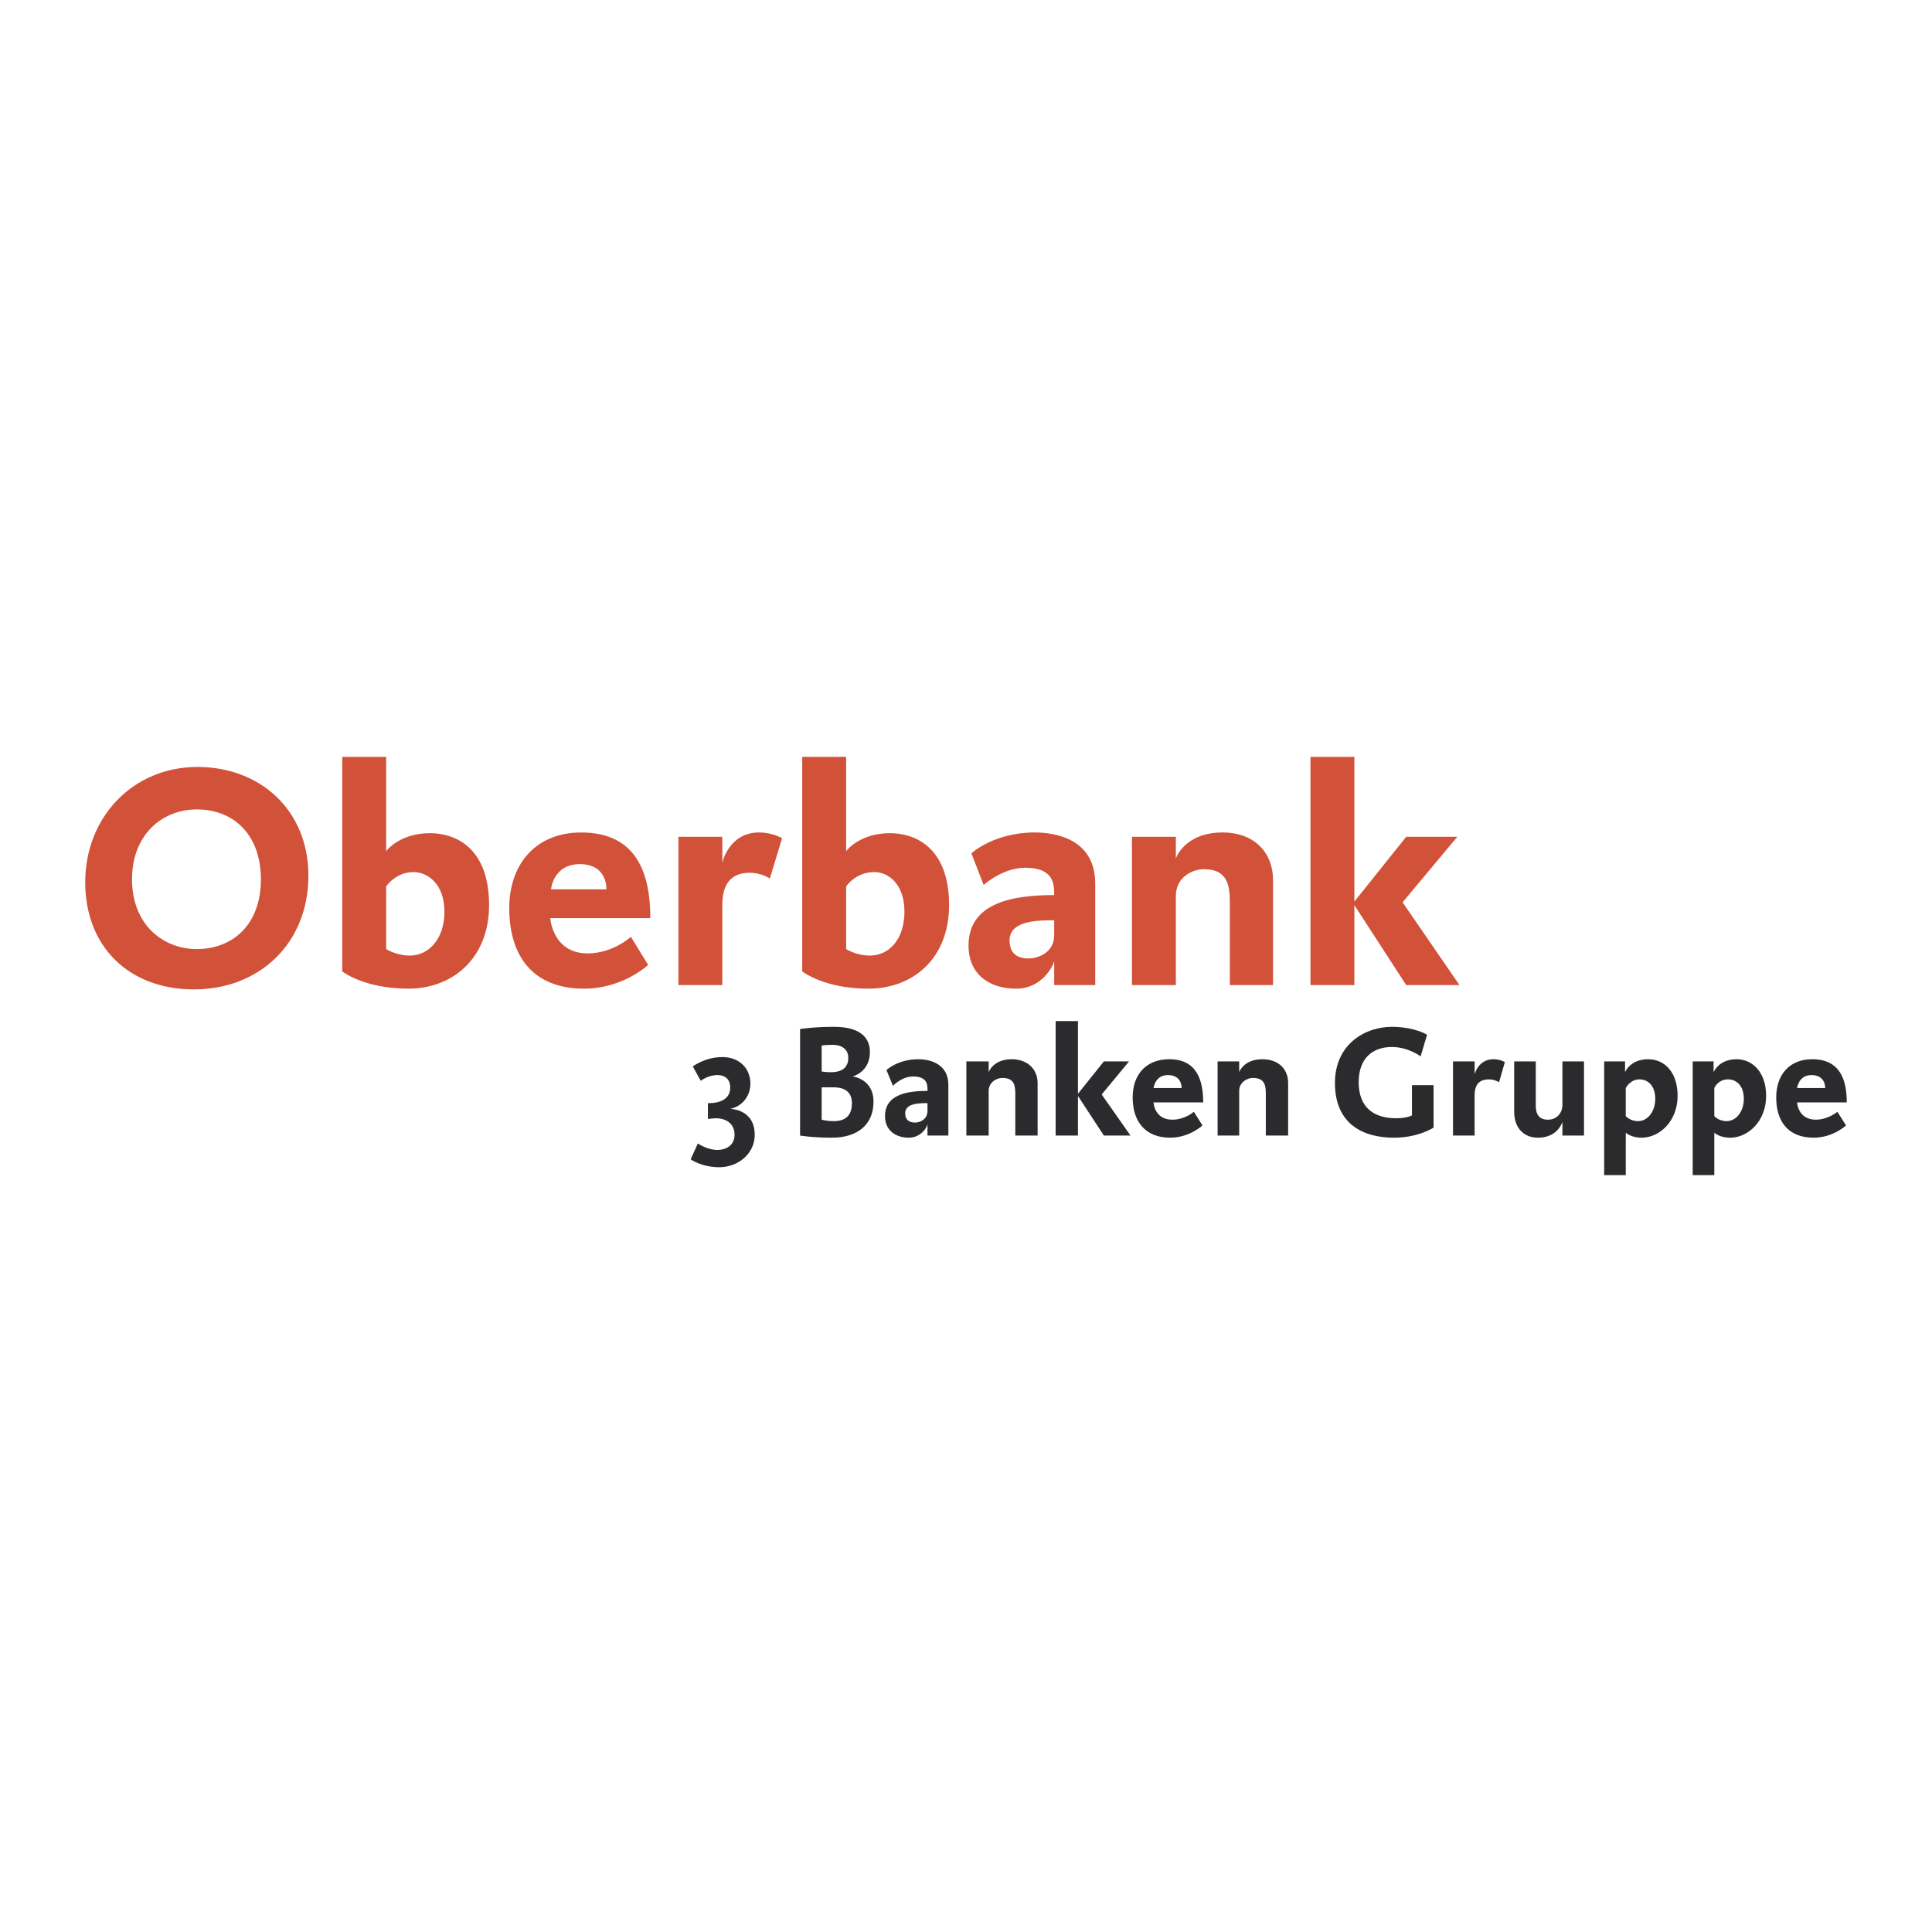 <svg xmlns="http://www.w3.org/2000/svg" width="2500" height="2500" viewBox="0 0 192.756 192.756"><g fill-rule="evenodd" clip-rule="evenodd"><path fill="#fff" d="M0 0h192.756v192.756H0V0z"/><path d="M30.769 87.364c0-6.536-4.812-10.845-11.061-10.845-6.464 0-11.205 5.027-11.205 11.492 0 6.464 4.381 10.702 10.845 10.702 6.537 0 11.421-4.597 11.421-11.349zm-4.74.359c0 4.668-2.945 6.967-6.393 6.967-3.304 0-6.464-2.37-6.464-6.967 0-4.453 3.017-6.967 6.464-6.967 3.663 0 6.393 2.515 6.393 6.967zM48.796 90.309c0-5.818-3.447-7.183-5.889-7.183-3.088 0-4.381 1.796-4.381 1.796v-9.409h-4.381v21.402s2.155 1.725 6.607 1.725c4.381.001 8.044-3.016 8.044-8.331zm-4.453.647c0 2.729-1.58 4.381-3.447 4.381-1.365 0-2.371-.646-2.371-.646v-6.248s.934-1.437 2.729-1.437c1.437-.001 3.089 1.22 3.089 3.95zM64.884 91.602c0-4.453-1.365-8.546-6.895-8.546-4.597 0-7.182 3.232-7.182 7.541 0 4.884 2.442 8.044 7.469 8.044 3.878 0 6.392-2.371 6.392-2.371l-1.724-2.8s-1.795 1.651-4.31 1.651c-3.519 0-3.734-3.519-3.734-3.519h9.984zm-4.381-2.873h-5.53s.215-2.514 2.873-2.514c2.801 0 2.657 2.514 2.657 2.514zM78.028 83.629s-.934-.574-2.299-.574c-3.017 0-3.663 3.017-3.663 3.017v-2.586h-4.381v14.795h4.381v-8.044c0-2.729 1.58-3.16 2.729-3.16 1.221 0 2.011.575 2.011.575l1.222-4.023zM94.69 90.309c0-5.818-3.448-7.183-5.89-7.183-3.088 0-4.381 1.796-4.381 1.796v-9.409h-4.381v21.402s2.154 1.725 6.607 1.725 8.045-3.016 8.045-8.331zm-4.453.647c0 2.729-1.508 4.381-3.448 4.381-1.364 0-2.37-.646-2.37-.646v-6.248s.933-1.437 2.801-1.437c1.437-.001 3.017 1.22 3.017 3.95zM109.27 98.281V88.154c0-4.525-4.094-5.099-6.033-5.099-4.094 0-6.32 2.083-6.32 2.083l1.222 3.16s1.867-1.724 4.164-1.724c2.945 0 2.873 1.796 2.873 2.729-3.877 0-8.546.646-8.546 5.028 0 2.944 2.154 4.31 4.74 4.31s3.664-2.227 3.807-2.729v2.37h4.093v-.001zm-4.094-4.955c0 1.652-1.508 2.298-2.586 2.298-.717 0-1.867-.215-1.867-1.795 0-2.012 2.873-2.012 4.453-2.012v1.509zM127.01 98.281V87.795c0-2.729-1.867-4.74-5.027-4.74-3.807 0-4.668 2.585-4.668 2.585v-2.154h-4.381v14.795h4.381v-8.906c0-1.796 1.58-2.658 2.801-2.658 2.371 0 2.586 1.652 2.586 3.304v8.259h4.308v.001zM145.611 98.281l-5.673-8.259 5.458-6.536h-5.099l-5.17 6.464V75.514h-4.383v22.767h4.383v-7.972l5.17 7.972h5.314z" fill="#d15238"/><path d="M75.298 113.221c0-2.586-2.442-2.586-2.442-2.586 1.293-.287 2.011-1.365 2.011-2.514 0-1.508-1.077-2.658-2.801-2.658s-2.945.934-2.945.934l.79 1.438s.718-.574 1.652-.574c.862 0 1.293.502 1.293 1.221 0 1.006-.718 1.58-2.227 1.58v1.58s.502-.072.79-.072c1.078 0 1.868.574 1.868 1.652 0 1.006-.79 1.508-1.724 1.508-1.005 0-1.939-.646-1.939-.646l-.719 1.58s1.078.791 2.873.791c1.797-.002 3.52-1.295 3.52-3.234zM87.149 109.916c0-2.299-2.083-2.514-2.083-2.514s1.724-.43 1.724-2.441c0-1.58-1.149-2.514-3.591-2.514-2.011 0-3.375.215-3.375.215v10.631s1.221.215 3.16.215c2.728 0 4.165-1.438 4.165-3.592zm-2.514-4.381c0 .861-.503 1.438-1.724 1.438-.575 0-.934-.072-.934-.072v-2.586s.287-.072 1.077-.072c1.007-.001 1.581.503 1.581 1.292zm.36 4.526c0 1.006-.432 1.795-1.796 1.795-.718 0-1.221-.145-1.221-.145v-3.23h1.149c1.365-.001 1.868.646 1.868 1.58zM94.618 113.293v-5.027c0-2.299-2.083-2.586-3.016-2.586-2.011 0-3.16 1.076-3.16 1.076l.646 1.58s.861-.934 2.011-.934c1.508 0 1.437.934 1.437 1.438-1.867 0-4.237.287-4.237 2.514 0 1.436 1.077 2.154 2.37 2.154 1.292 0 1.867-1.148 1.867-1.365v1.15h2.082zm-2.082-2.443c0 .791-.718 1.15-1.221 1.15-.431 0-1.005-.145-1.005-.934 0-1.006 1.437-1.006 2.227-1.006v.79h-.001zM103.523 113.293v-5.244c0-1.365-1.004-2.369-2.584-2.369-1.867 0-2.299 1.293-2.299 1.293v-1.078h-2.227v7.398h2.227v-4.453c0-.863.789-1.293 1.365-1.293 1.221 0 1.293.789 1.293 1.65v4.096h2.225zM112.789 113.293l-2.873-4.096 2.73-3.302h-2.513l-2.586 3.232v-7.254h-2.227v11.42h2.227v-3.951l2.586 3.951h2.656zM120.043 109.988c0-2.227-.646-4.309-3.375-4.309-2.371 0-3.662 1.58-3.662 3.807 0 2.441 1.291 4.021 3.734 4.021 1.939 0 3.232-1.221 3.232-1.221l-.863-1.365s-.861.789-2.154.789c-1.795 0-1.867-1.723-1.867-1.723h4.955v.001zm-2.154-1.435h-2.801s.143-1.293 1.436-1.293c1.437 0 1.365 1.293 1.365 1.293zM128.518 113.293v-5.244c0-1.365-.934-2.369-2.584-2.369-1.867 0-2.299 1.293-2.299 1.293v-1.078h-2.154v7.398h2.154v-4.453c0-.863.789-1.293 1.365-1.293 1.221 0 1.291.789 1.291 1.65v4.096h2.227zM143.027 112.502v-4.236h-2.156v3.016s-.502.287-1.58.287c-2.227 0-3.734-1.078-3.734-3.592 0-2.441 1.438-3.518 3.305-3.518 1.65 0 2.873.934 2.873.934l.645-2.156s-1.221-.789-3.518-.789c-2.658 0-5.674 1.723-5.674 5.602 0 4.094 2.801 5.459 5.889 5.459 2.441-.001 3.95-1.007 3.95-1.007zM150.137 105.967s-.432-.287-1.148-.287c-1.51 0-1.867 1.508-1.867 1.508v-1.293h-2.156v7.398h2.156v-4.023c0-1.363.789-1.58 1.436-1.58.574 0 1.006.287 1.006.287l.573-2.01zM158.037 113.293v-7.398h-2.154v4.309c0 .934-.646 1.508-1.438 1.508-1.076 0-1.221-.789-1.221-1.436v-4.381h-2.154v5.027c0 1.58.934 2.586 2.371 2.586 2.01 0 2.441-1.58 2.441-1.58v1.365h2.155zM167.375 109.342c0-2.369-1.293-3.662-2.945-3.662-1.797 0-2.299 1.293-2.299 1.293v-1.078h-2.082v11.348h2.154v-4.238s.502.504 1.58.504c1.795-.001 3.592-1.654 3.592-4.167zm-2.229.287c0 1.221-.717 2.227-1.723 2.227-.791 0-1.221-.502-1.221-.502v-2.801s.43-.863 1.365-.863c.863-.001 1.579.646 1.579 1.939zM176.207 109.342c0-2.369-1.363-3.662-2.943-3.662-1.795 0-2.299 1.293-2.299 1.293v-1.078h-2.082v11.348h2.154v-4.238s.502.504 1.58.504c1.795-.001 3.59-1.654 3.59-4.167zm-2.225.287c0 1.221-.719 2.227-1.725 2.227-.789 0-1.221-.502-1.221-.502v-2.801s.359-.863 1.365-.863c.863-.001 1.581.646 1.581 1.939zM184.252 109.988c0-2.227-.646-4.309-3.447-4.309-2.299 0-3.592 1.58-3.592 3.807 0 2.441 1.223 4.021 3.736 4.021 1.938 0 3.23-1.221 3.23-1.221l-.861-1.365s-.934.789-2.154.789c-1.795 0-1.867-1.723-1.867-1.723h4.955v.001zm-2.154-1.435h-2.801s.143-1.293 1.436-1.293c1.437 0 1.365 1.293 1.365 1.293z" fill="#2b2b2d"/></g></svg>